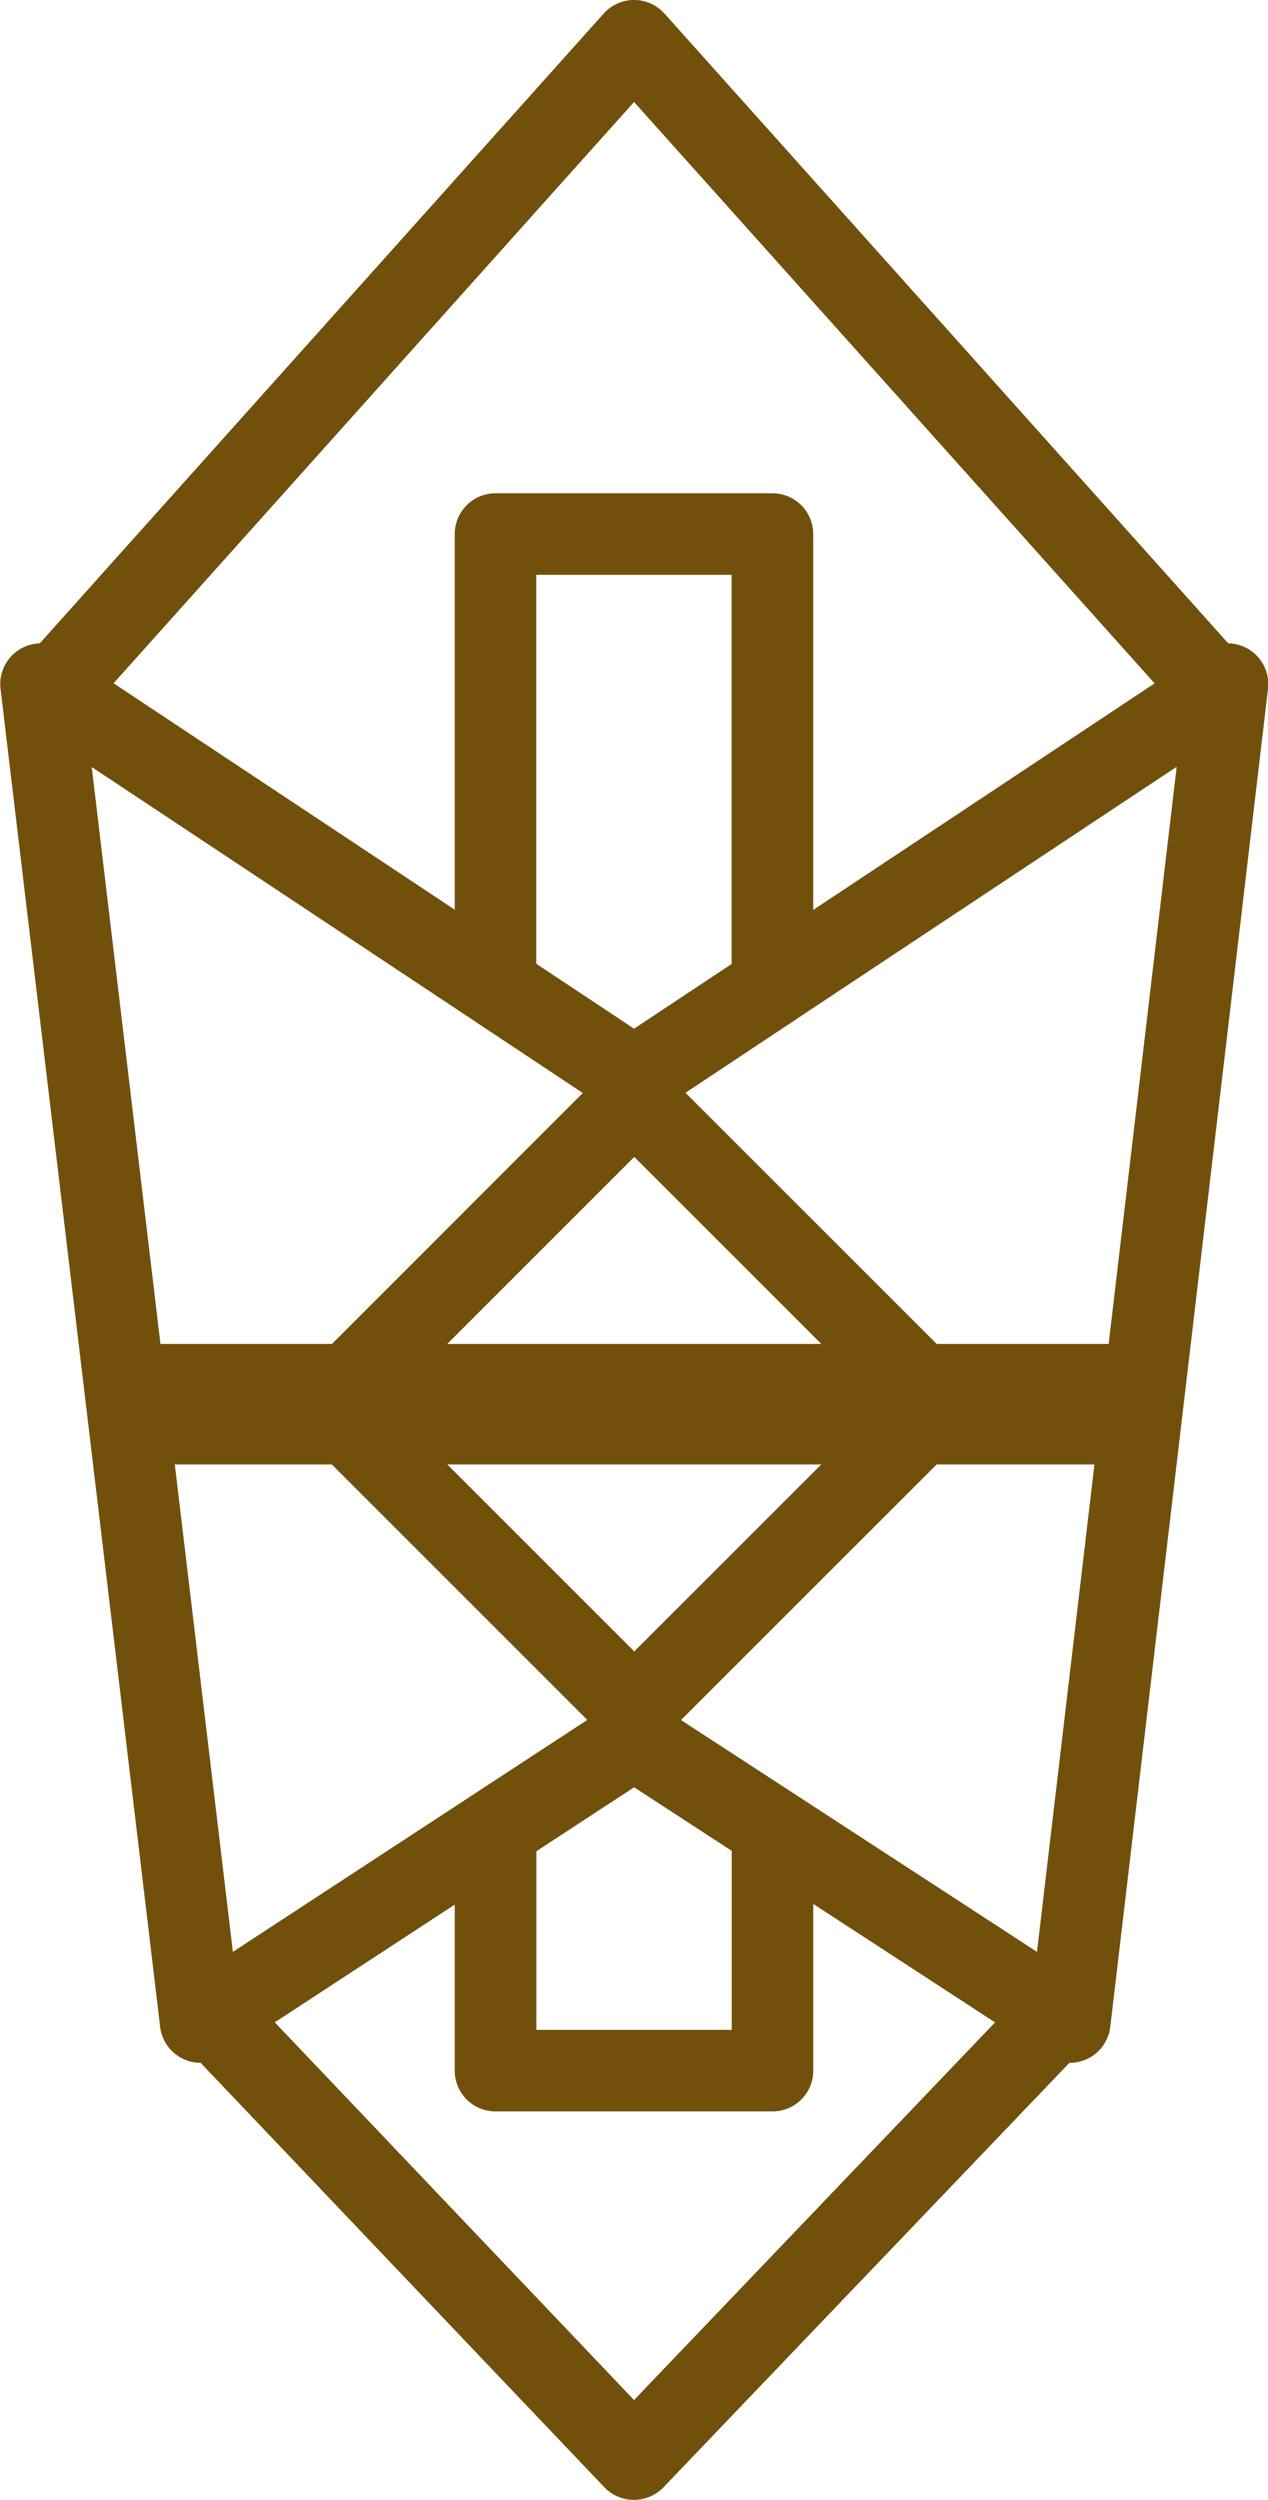 <svg id="グループ_62" data-name="グループ 62" xmlns="http://www.w3.org/2000/svg" xmlns:xlink="http://www.w3.org/1999/xlink" width="25.59" height="50.45" viewBox="0 0 25.59 50.45">
  <defs>
    <clipPath id="clip-path">
      <rect id="長方形_141" data-name="長方形 141" width="25.59" height="50.45" fill="#71500c"/>
    </clipPath>
  </defs>
  <g id="グループ_61" data-name="グループ 61" transform="translate(0 0)" clip-path="url(#clip-path)">
    <path id="パス_2276" data-name="パス 2276" d="M13.019,22.576a.826.826,0,0,1-.456-.137L.876,14.681a.821.821,0,0,1-.363-.588l-.012-.1a.821.821,0,0,1,.2-.647L12.406.274a.823.823,0,0,1,1.227,0l11.7,13.07a.823.823,0,0,1,.2.643l-.012.1a.825.825,0,0,1-.363.592L13.474,22.439a.825.825,0,0,1-.455.137M2.513,13.792l10.506,6.972,10.506-6.972L13.019,2.058Z" transform="translate(-0.223 0)" fill="#71500c"/>
    <path id="パス_2277" data-name="パス 2277" d="M15.646,78.614h0a.824.824,0,0,1-.6-.255l-8.5-8.936a.822.822,0,0,1-.222-.474.89.89,0,0,1,.363-.825L15.2,62.557a.821.821,0,0,1,.9,0l8.546,5.567a.823.823,0,0,1,.369.784.944.944,0,0,1-.228.516L16.242,78.36a.824.824,0,0,1-.6.254M8.394,68.975,15.647,76.6l7.286-7.622L15.647,64.23Z" transform="translate(-2.851 -28.164)" fill="#71500c"/>
    <path id="パス_2278" data-name="パス 2278" d="M17.577,52.886A.824.824,0,0,1,17,52.645l-6.154-6.154a.823.823,0,0,1,0-1.165L17,39.171a.847.847,0,0,1,1.164,0l6.155,6.154a.823.823,0,0,1,0,1.165l-6.155,6.154a.823.823,0,0,1-.582.241m-4.99-6.978,4.99,4.99,4.991-4.99-4.991-4.99Z" transform="translate(-4.782 -17.569)" fill="#71500c"/>
    <path id="パス_2279" data-name="パス 2279" d="M4.88,51.852,4.417,49.42l20.742,0-.4,2.432Z" transform="translate(-1.993 -22.297)" fill="#71500c"/>
    <path id="パス_2280" data-name="パス 2280" d="M23.134,70.775H17.545a.823.823,0,0,1-.823-.823V65.075a.823.823,0,0,1,.373-.689l2.794-1.828a.822.822,0,0,1,.9,0l2.795,1.82a.822.822,0,0,1,.374.69v4.884a.823.823,0,0,1-.823.823m-4.765-1.646h3.942V65.514l-1.97-1.283-1.972,1.29Z" transform="translate(-7.545 -28.164)" fill="#71500c"/>
    <path id="パス_2281" data-name="パス 2281" d="M20.339,30.76a.823.823,0,0,1-.456-.137L17.09,28.767a.823.823,0,0,1-.368-.685v-9.12a.824.824,0,0,1,.823-.823h5.589a.824.824,0,0,1,.823.823v9.12a.825.825,0,0,1-.368.686l-2.795,1.854a.82.82,0,0,1-.455.137M18.368,27.64l1.971,1.308,1.971-1.308V19.785H18.368Z" transform="translate(-7.545 -8.184)" fill="#71500c"/>
    <path id="パス_2282" data-name="パス 2282" d="M21.584,52.305a.819.819,0,0,1-.449-.134L12.8,46.74l-8.3,5.431a.824.824,0,0,1-1.268-.592l-3.221-27a.823.823,0,0,1,1.273-.784l11.516,7.643,11.517-7.643a.823.823,0,0,1,1.273.783l-3.183,27a.823.823,0,0,1-.817.727m-8.79-7.372a.822.822,0,0,1,.449.133l7.679,5,2.819-23.918L13.249,33.112a.824.824,0,0,1-.91,0L1.851,26.152,4.7,50.066l7.64-5a.822.822,0,0,1,.451-.134" transform="translate(0 -10.674)" fill="#71500c"/>
  </g>
</svg>
